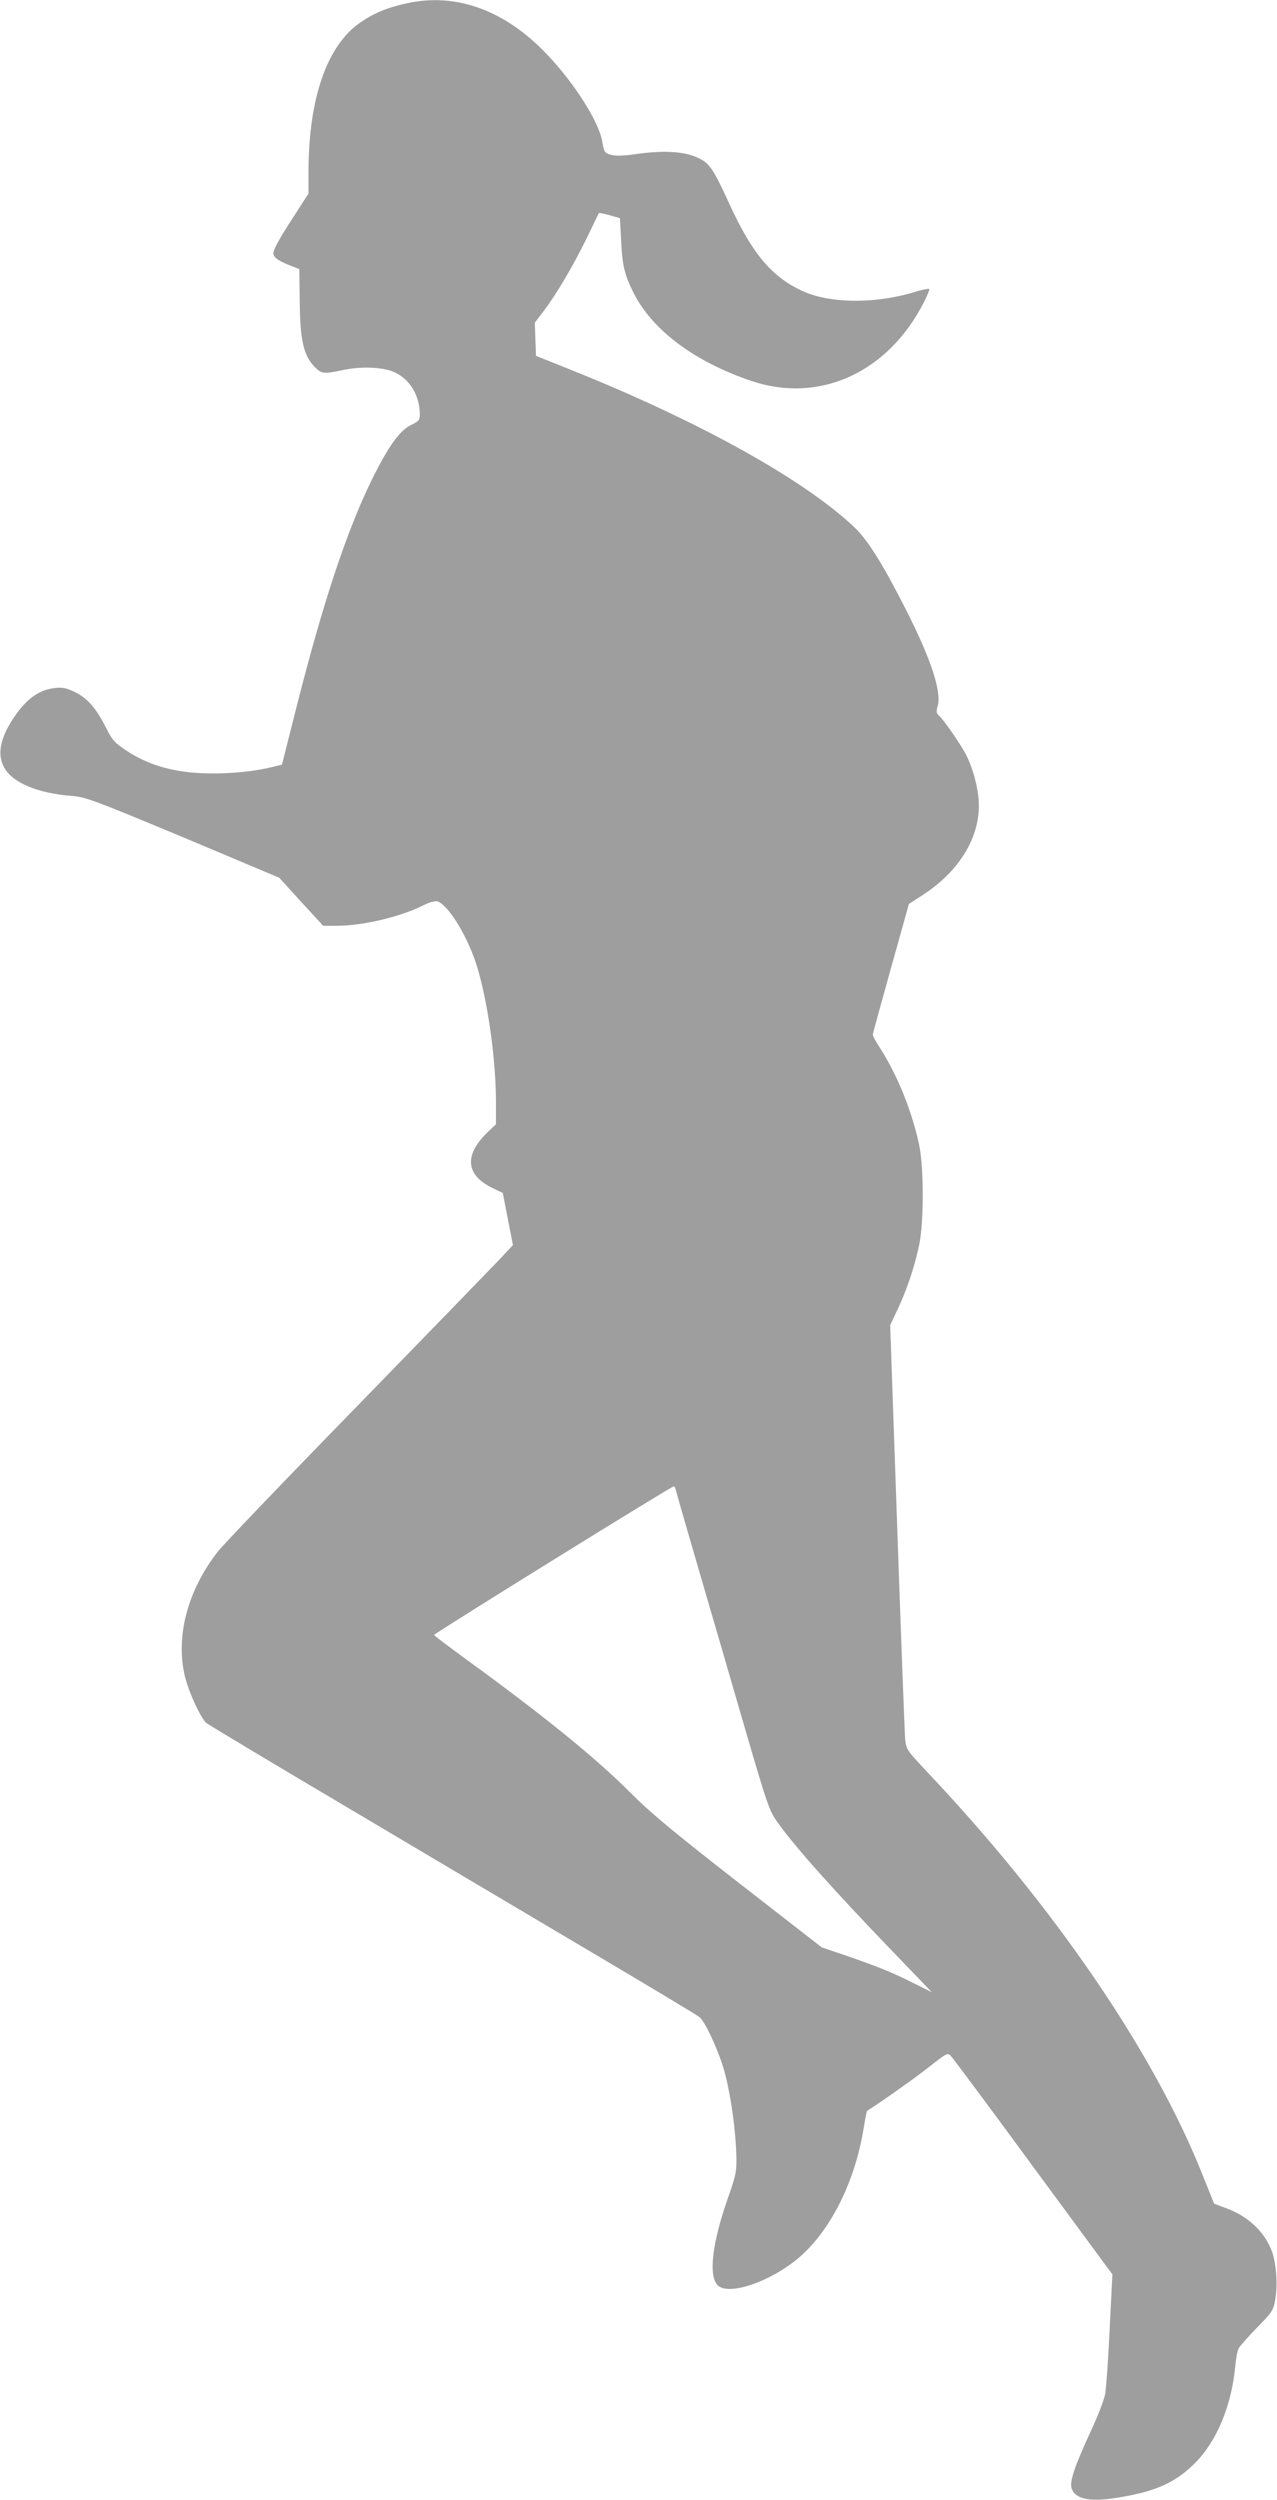 <?xml version="1.0" standalone="no"?>
<!DOCTYPE svg PUBLIC "-//W3C//DTD SVG 20010904//EN"
 "http://www.w3.org/TR/2001/REC-SVG-20010904/DTD/svg10.dtd">
<svg version="1.0" xmlns="http://www.w3.org/2000/svg"
 width="654pt" height="1280pt" viewBox="0 0 654 1280"
 preserveAspectRatio="xMidYMid meet">
<g transform="translate(0,1280) scale(0.1,-0.1)"
fill="#9e9e9e" stroke="none">
<path d="M2087 12784 c-98 -21 -168 -49 -237 -96 -174 -116 -270 -389 -270
-768 l0 -111 -80 -124 c-72 -111 -100 -163 -100 -183 1 -19 22 -35 75 -57 l58
-23 2 -169 c2 -194 20 -274 76 -331 36 -37 47 -38 149 -16 96 20 211 14 267
-15 76 -38 123 -121 123 -213 0 -29 -6 -35 -41 -52 -60 -27 -120 -110 -204
-281 -129 -262 -252 -633 -389 -1175 l-72 -285 -49 -12 c-85 -21 -192 -33
-305 -33 -183 0 -320 36 -443 117 -60 40 -72 53 -104 117 -50 99 -94 150 -158
182 -47 22 -64 26 -106 21 -74 -9 -132 -48 -190 -125 -86 -118 -108 -210 -67
-283 43 -77 172 -131 345 -144 73 -6 112 -21 571 -212 l492 -207 112 -123 113
-123 71 0 c133 0 327 46 447 107 28 14 56 21 67 18 57 -18 159 -186 204 -337
55 -181 96 -475 96 -691 l0 -113 -46 -44 c-119 -117 -108 -218 31 -284 l50
-24 26 -134 26 -133 -76 -81 c-42 -44 -372 -384 -733 -755 -362 -371 -678
-701 -703 -734 -151 -194 -214 -423 -171 -625 16 -79 82 -225 113 -252 10 -8
324 -197 698 -418 374 -222 934 -554 1245 -738 311 -184 573 -341 583 -350 33
-29 107 -195 132 -296 30 -119 53 -288 56 -411 2 -84 -1 -99 -44 -222 -79
-225 -99 -392 -53 -442 56 -62 293 24 436 156 155 144 271 384 314 651 7 45
15 84 17 85 55 33 229 156 308 217 100 79 104 81 121 63 10 -10 200 -265 422
-568 l405 -550 -14 -280 c-7 -154 -18 -303 -23 -332 -5 -29 -37 -112 -71 -185
-87 -188 -113 -266 -100 -301 23 -61 116 -71 302 -33 151 31 239 75 331 167
110 111 185 292 204 492 4 40 11 81 17 92 5 11 48 59 93 106 79 80 85 89 95
145 13 71 6 182 -16 244 -36 101 -123 184 -238 225 l-59 22 -59 147 c-250 629
-762 1378 -1411 2064 -102 109 -107 115 -112 165 -3 29 -21 518 -41 1087 l-36
1035 40 85 c47 101 84 212 108 323 25 116 25 399 0 517 -37 172 -111 355 -198
491 -22 33 -39 65 -39 71 0 6 42 159 93 341 l92 329 70 45 c205 133 311 326
284 517 -10 71 -31 140 -61 201 -26 51 -113 177 -137 199 -16 14 -17 22 -9 50
22 72 -34 242 -162 494 -116 229 -196 358 -264 422 -257 244 -795 543 -1451
806 l-180 72 -3 85 -3 85 48 63 c65 86 149 229 220 374 32 66 59 122 60 124 1
2 26 -3 55 -11 l53 -15 6 -114 c6 -130 18 -177 64 -269 96 -191 315 -354 605
-451 350 -117 701 45 884 408 14 29 26 57 26 62 0 5 -28 0 -62 -10 -213 -67
-453 -65 -597 5 -156 75 -254 196 -372 456 -66 144 -91 186 -132 210 -71 44
-186 54 -348 30 -55 -8 -96 -9 -119 -3 -33 9 -36 12 -46 70 -18 102 -143 298
-283 445 -214 225 -462 316 -714 262z m1375 -7616 c3 -13 55 -194 116 -403 61
-209 167 -572 235 -807 118 -405 127 -430 170 -490 89 -124 280 -339 589 -660
l200 -208 -99 49 c-107 54 -180 83 -351 142 l-113 38 -427 332 c-335 261 -454
360 -556 463 -176 176 -436 387 -826 671 -96 70 -176 130 -177 134 -2 6 1215
761 1228 761 4 0 9 -10 11 -22z"/>
</g>
</svg>
